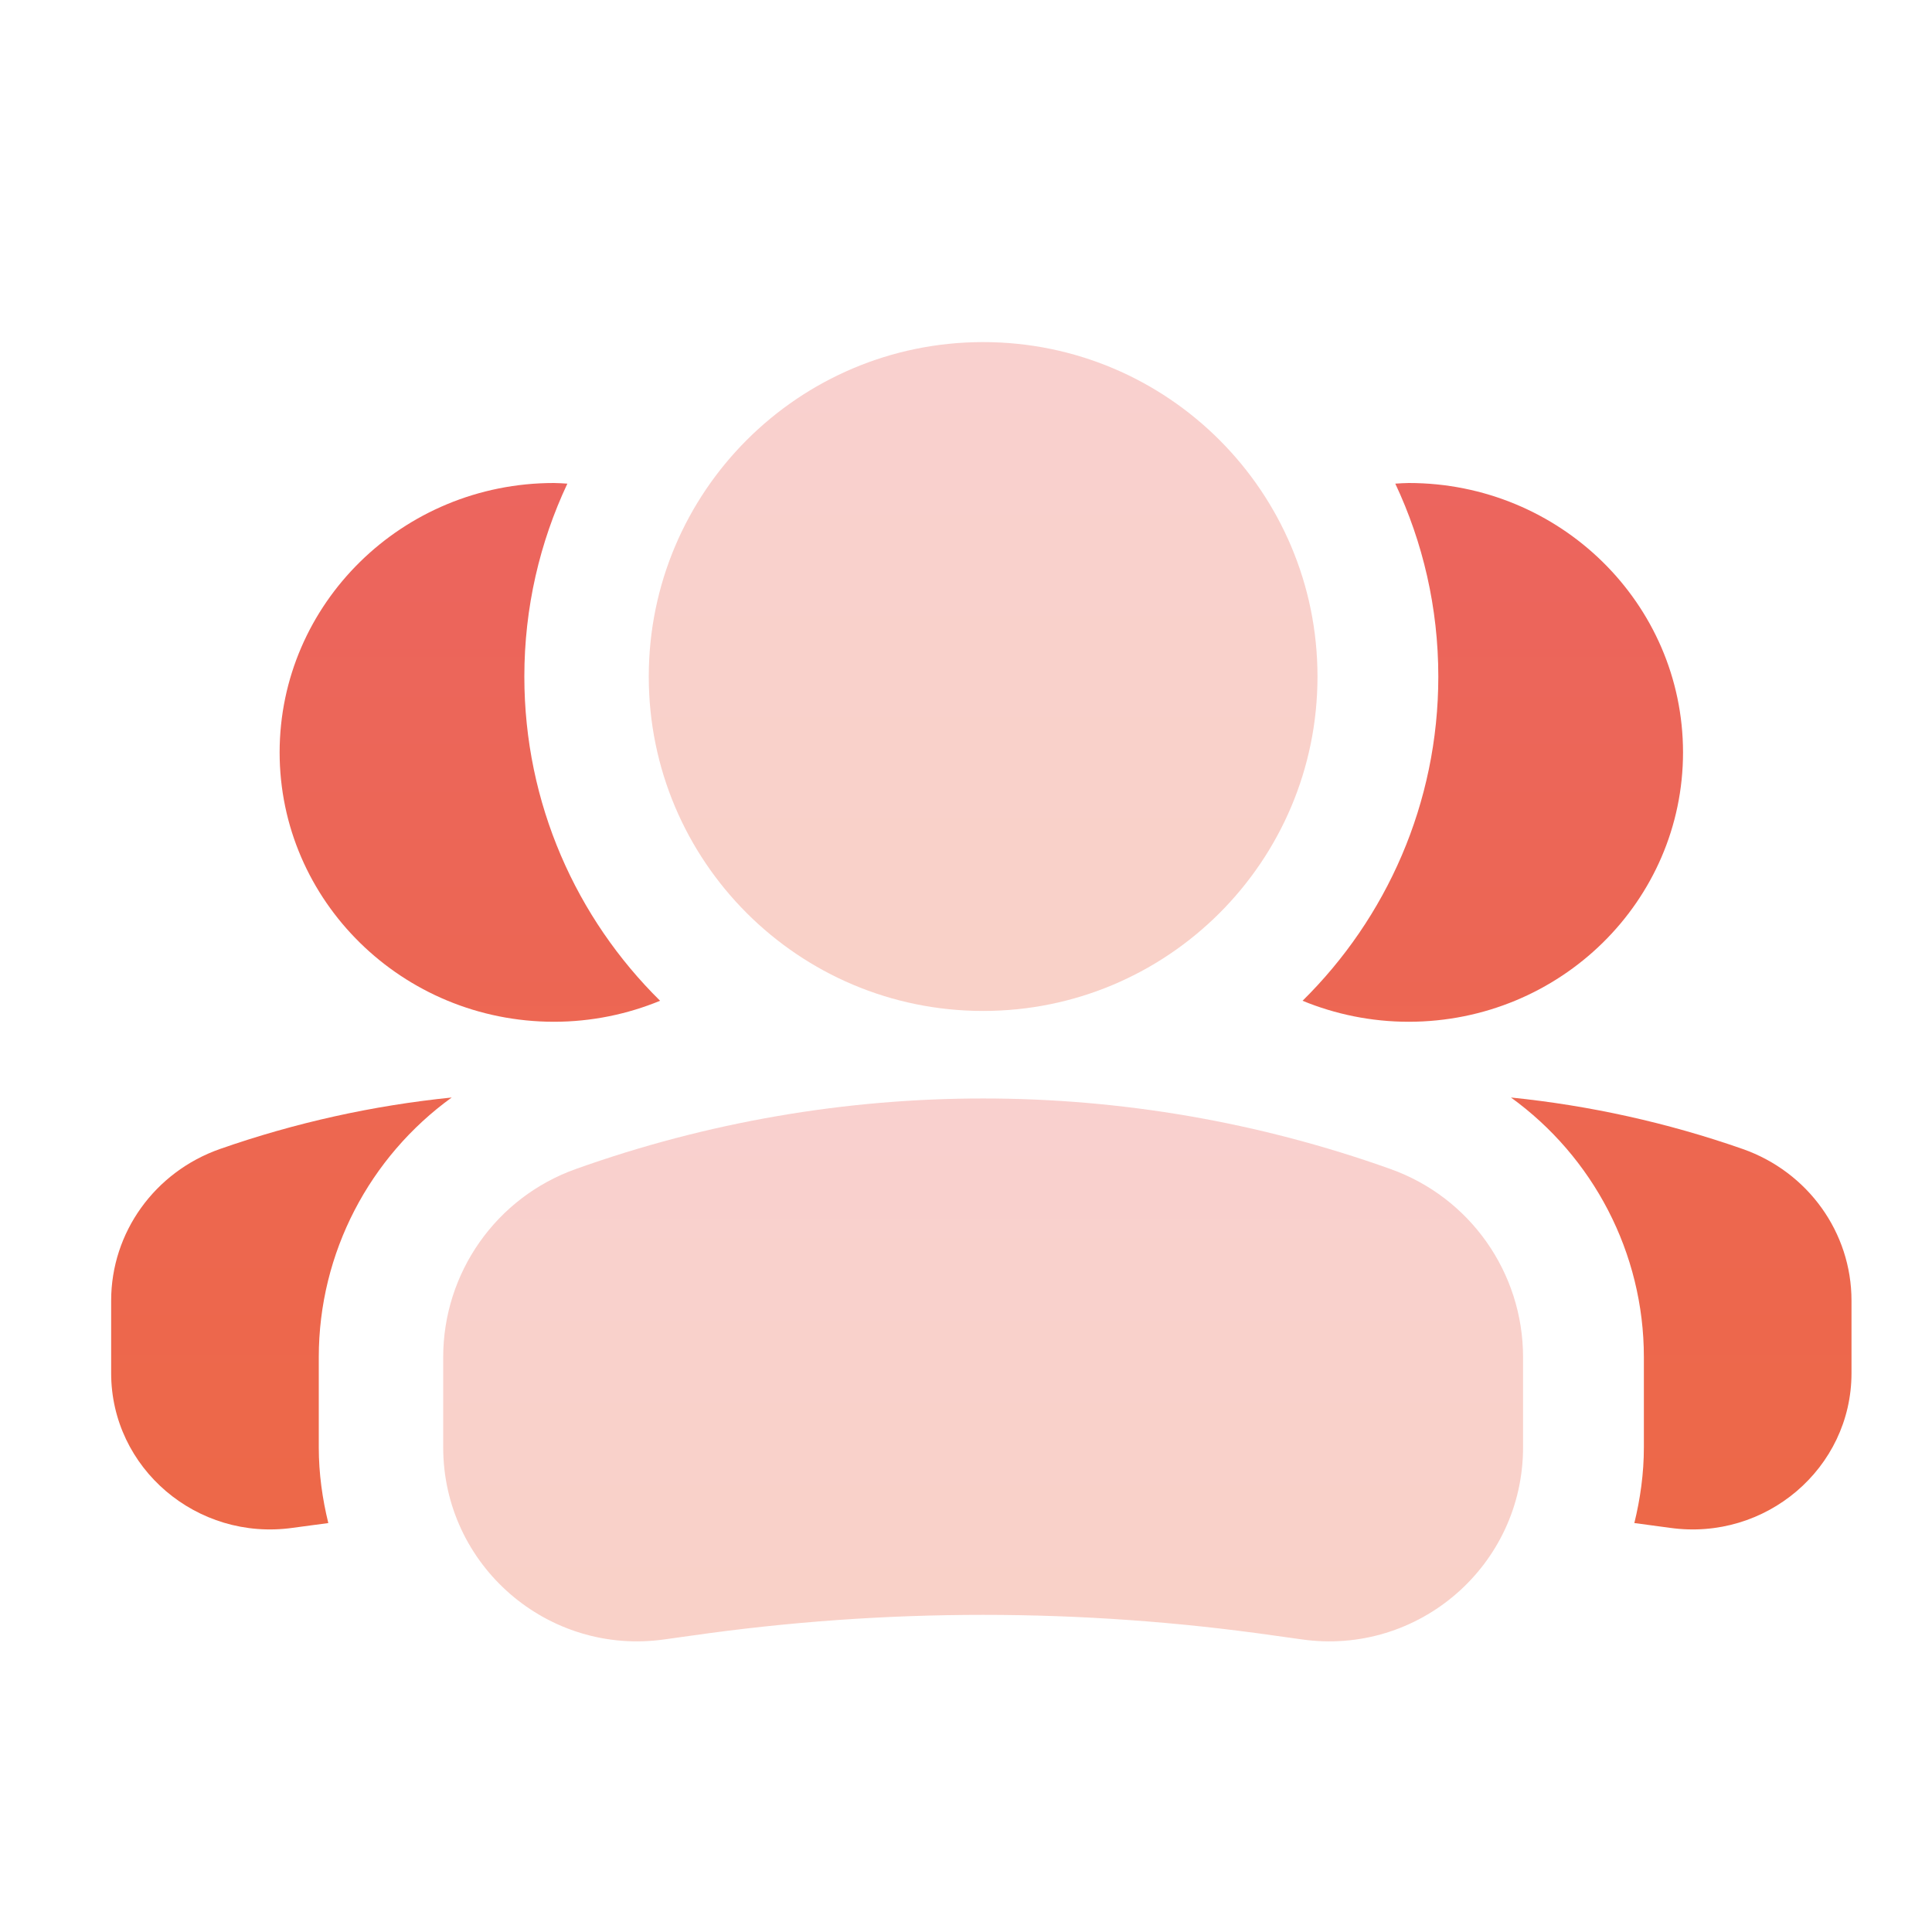 <svg width="15" height="15" viewBox="0 0 15 15" fill="none" xmlns="http://www.w3.org/2000/svg">
<path d="M11.731 8.521C12.341 8.583 12.945 8.716 13.531 8.921C14.037 9.099 14.375 9.569 14.375 10.098V10.661C14.375 11.399 13.709 11.967 12.965 11.862L12.794 11.839C12.759 11.834 12.724 11.83 12.689 11.825C12.735 11.637 12.763 11.441 12.763 11.237V10.537C12.763 9.725 12.367 8.981 11.731 8.521ZM10.938 3.75C12.113 3.75 13.066 4.686 13.067 5.841C13.067 6.996 12.114 7.932 10.938 7.933C10.645 7.933 10.366 7.874 10.113 7.77C10.763 7.129 11.167 6.238 11.167 5.253C11.167 4.717 11.047 4.21 10.833 3.755C10.868 3.753 10.903 3.75 10.938 3.75Z" fill="url(#paint0_linear_2127_1046)"/>
<path d="M3.507 8.521C2.897 8.583 2.293 8.716 1.707 8.921C1.201 9.099 0.863 9.569 0.863 10.098V10.661C0.863 11.399 1.529 11.967 2.273 11.862L2.444 11.839C2.479 11.834 2.514 11.83 2.549 11.825C2.503 11.637 2.475 11.441 2.475 11.237V10.537C2.475 9.725 2.871 8.981 3.507 8.521ZM4.3 3.75C3.125 3.75 2.172 4.686 2.171 5.841C2.171 6.996 3.125 7.932 4.3 7.933C4.593 7.933 4.872 7.874 5.125 7.77C4.475 7.129 4.071 6.238 4.071 5.253C4.071 4.717 4.191 4.21 4.405 3.755C4.37 3.753 4.335 3.75 4.3 3.75Z" fill="url(#paint1_linear_2127_1046)"/>
<path opacity="0.3" fill-rule="evenodd" clip-rule="evenodd" d="M4.471 9.076C6.516 8.346 8.75 8.346 10.795 9.076C11.413 9.296 11.825 9.881 11.825 10.537V11.237C11.825 12.154 11.013 12.858 10.105 12.728L9.897 12.699C8.395 12.484 6.871 12.484 5.369 12.699L5.161 12.728C4.253 12.858 3.441 12.154 3.441 11.237V10.537C3.441 9.881 3.853 9.296 4.471 9.076Z" fill="url(#paint2_linear_2127_1046)"/>
<path opacity="0.3" fill-rule="evenodd" clip-rule="evenodd" d="M10.229 5.253C10.229 3.819 9.067 2.656 7.633 2.656C6.199 2.656 5.037 3.819 5.037 5.253C5.037 6.687 6.199 7.849 7.633 7.849C9.067 7.849 10.229 6.687 10.229 5.253Z" fill="url(#paint3_linear_2127_1046)"/>
<defs>
<linearGradient id="paint0_linear_2127_1046" x1="12.244" y1="3.75" x2="12.244" y2="11.874" gradientUnits="userSpaceOnUse">
<stop stop-color="#EC655E"/>
<stop offset="1" stop-color="#ED6848"/>
</linearGradient>
<linearGradient id="paint1_linear_2127_1046" x1="2.994" y1="3.75" x2="2.994" y2="11.874" gradientUnits="userSpaceOnUse">
<stop stop-color="#EC655E"/>
<stop offset="1" stop-color="#ED6848"/>
</linearGradient>
<linearGradient id="paint2_linear_2127_1046" x1="7.633" y1="8.528" x2="7.633" y2="12.743" gradientUnits="userSpaceOnUse">
<stop stop-color="#EC655E"/>
<stop offset="1" stop-color="#ED6848"/>
</linearGradient>
<linearGradient id="paint3_linear_2127_1046" x1="7.633" y1="2.656" x2="7.633" y2="7.849" gradientUnits="userSpaceOnUse">
<stop stop-color="#EC655E"/>
<stop offset="1" stop-color="#ED6848"/>
</linearGradient>
</defs>
</svg>
